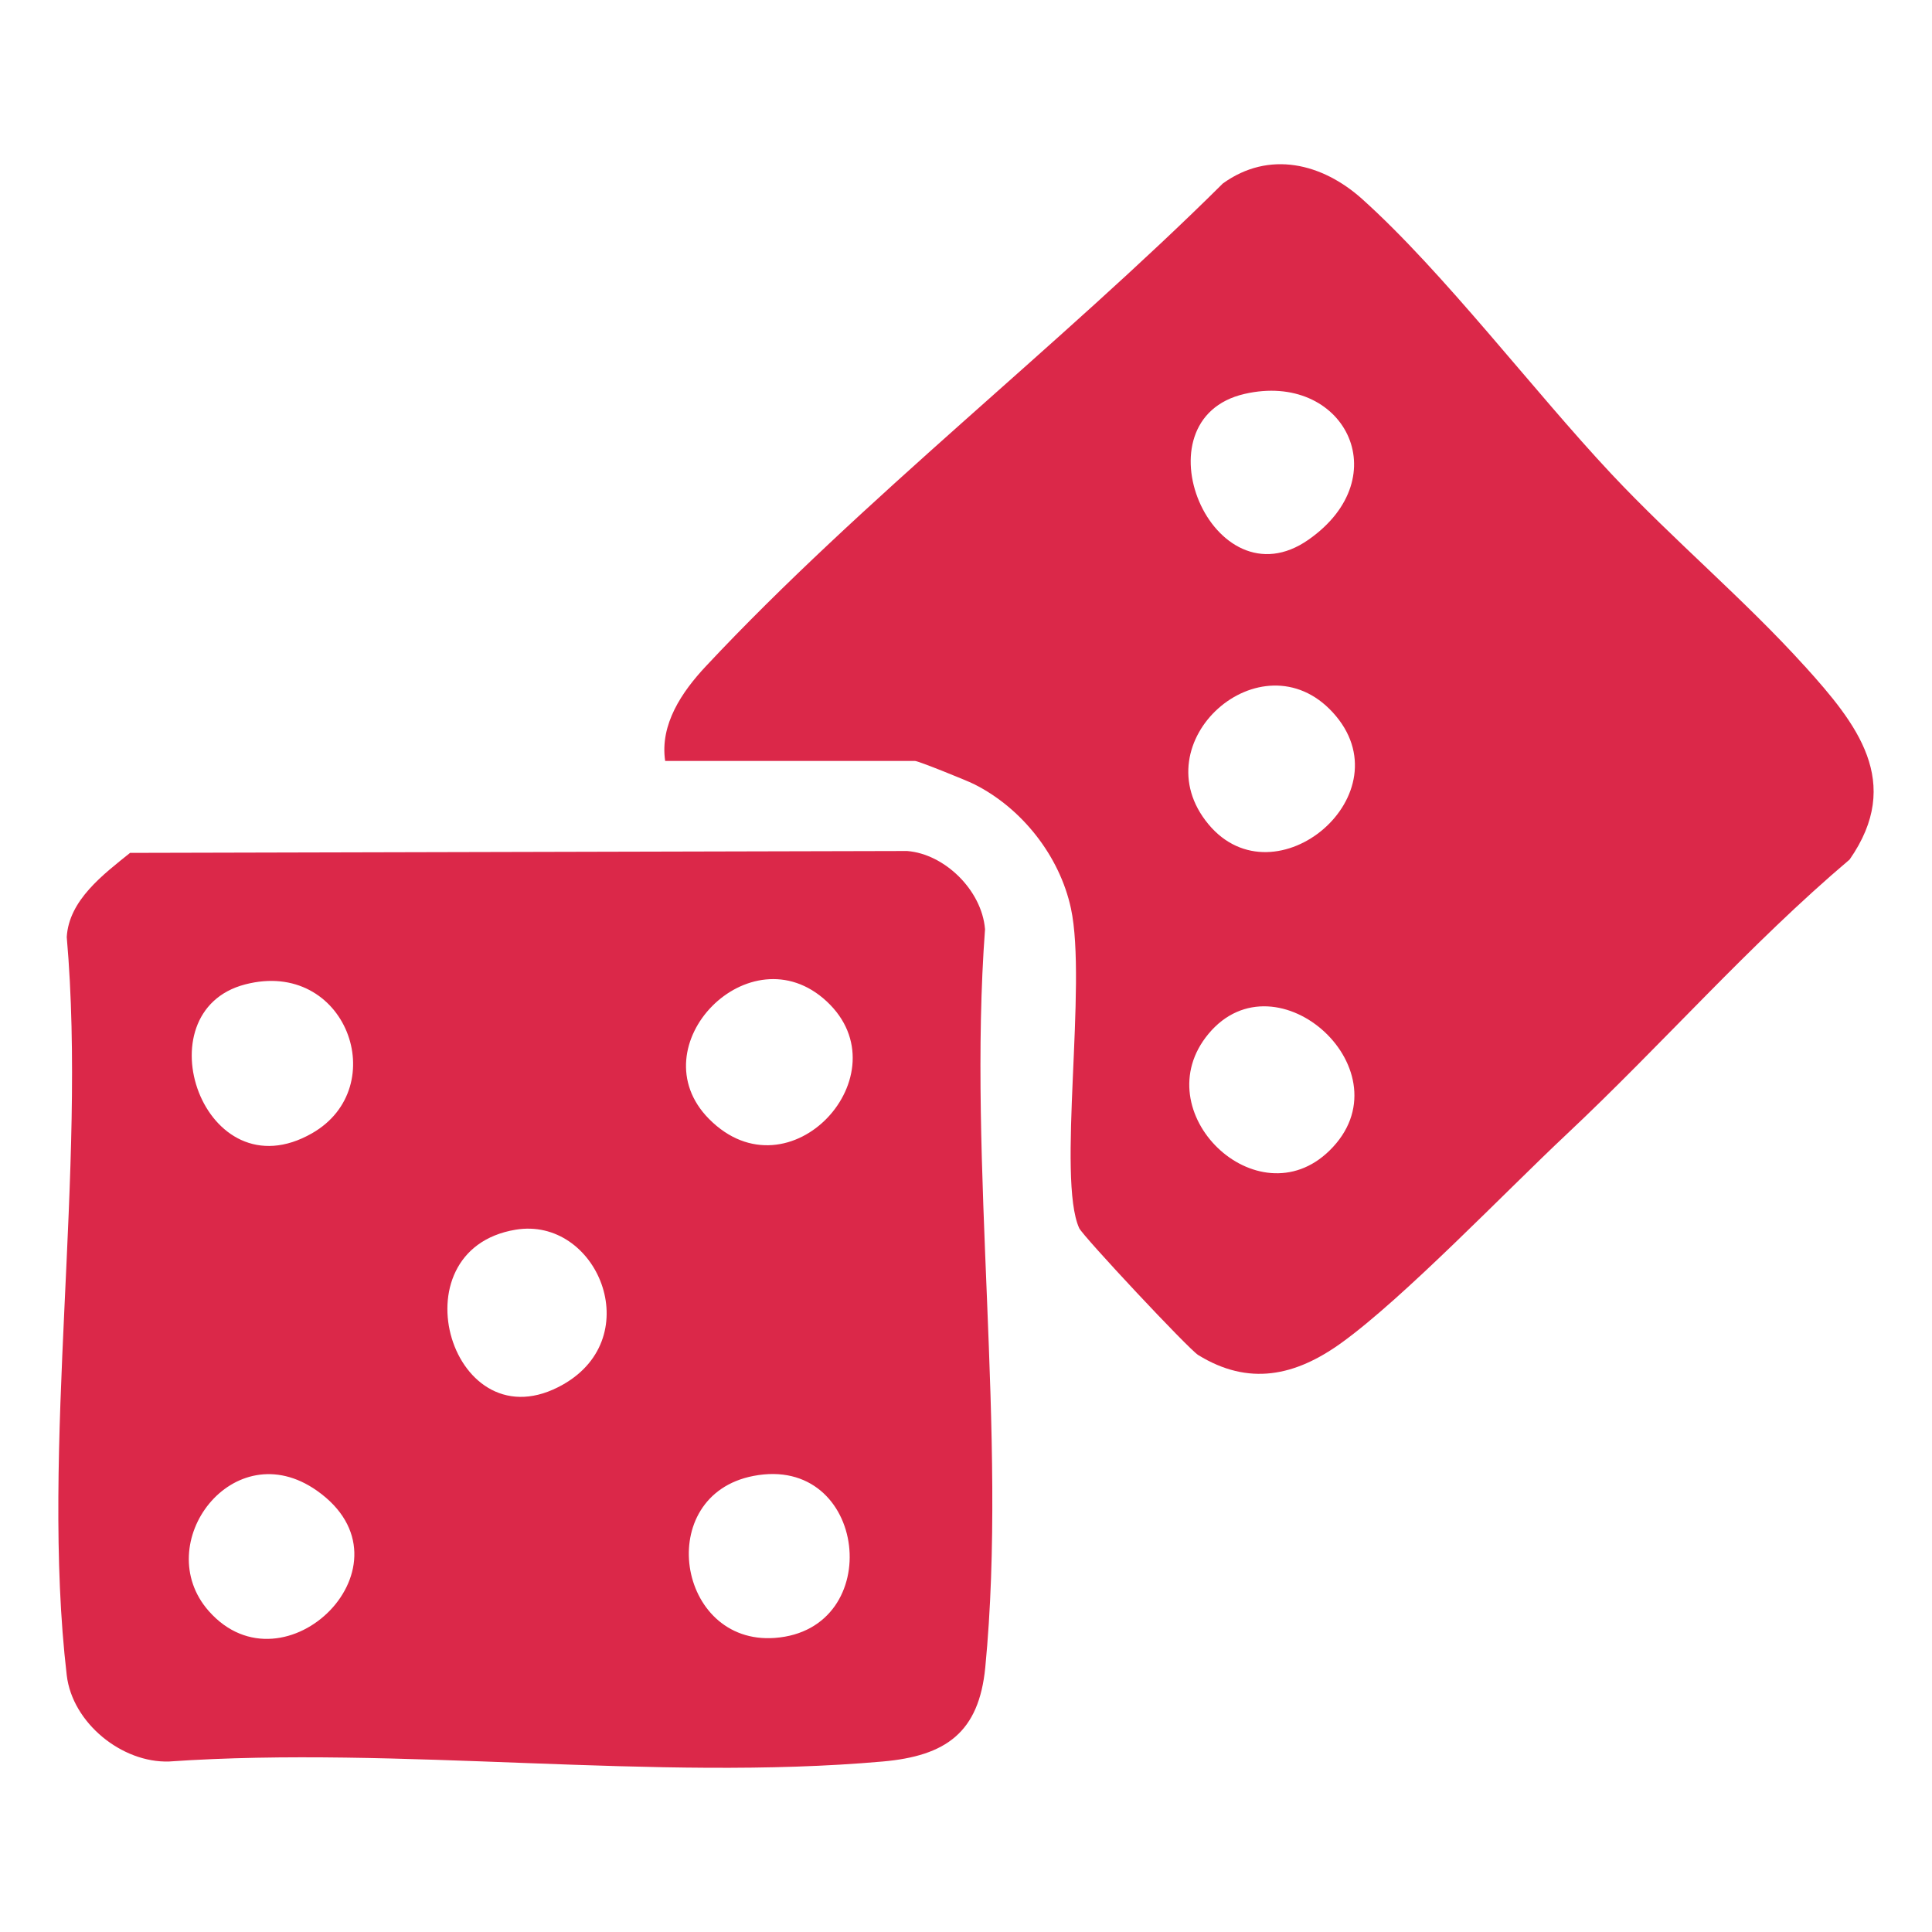 <?xml version="1.0" encoding="UTF-8"?>
<svg xmlns="http://www.w3.org/2000/svg" id="Ebene_1" version="1.1" viewBox="0 0 100 100">
  <path d="M50.983,48.078c-.171-2.003-2.087-3.877-4.03-4.03l-40.221.097c-1.381,1.113-3.17,2.446-3.277,4.36,1.058,12.049-1.381,26.444,0,38.208.29,2.466,2.855,4.543,5.297,4.462,11.922-.825,25.18,1.044,36.939,0,3.272-.29,4.98-1.5,5.307-4.875,1.167-12.049-.925-25.969-.012-38.22h-.002ZM12.688,50.953c5.227-1.358,7.639,5.314,3.465,7.704-5.607,3.21-8.873-6.298-3.465-7.704ZM10.807,83.389c-3.073-3.48,1.269-9.275,5.594-6.234,5.361,3.77-1.673,10.675-5.594,6.234ZM29.149,71.66c-5.738,3.269-8.812-6.957-2.461-8.011,4.204-.696,6.829,5.522,2.461,8.011ZM40.102,84.779c-5.069.372-6.291-7.374-1.115-8.383,5.926-1.155,6.923,7.956,1.115,8.383ZM36.696,57.913c-3.72-3.765,2.124-9.761,6.087-6.088,4.062,3.765-1.923,10.299-6.087,6.088Z" fill="#db2849"></path>
  <path d="M93.415,34.485c-3.103-3.435-6.804-6.539-9.996-9.939-4.053-4.318-8.675-10.437-12.911-14.242-2.065-1.854-4.816-2.536-7.213-.808-8.437,8.38-18.701,16.374-26.764,24.994-1.232,1.316-2.384,3.004-2.102,4.898h12.938c.164,0,2.65.999,3.046,1.197,2.476,1.237,4.434,3.718,5.019,6.437.845,3.926-.731,13.992.426,16.545.186.409,5.654,6.256,6.159,6.568,2.617,1.616,5.024,1.093,7.406-.622,3.247-2.34,8.482-7.815,11.674-10.812,4.952-4.652,9.439-9.808,14.639-14.212,2.798-4.01.367-7.032-2.32-10.006l-.002.002ZM64.425,20.387c5.111-1.172,7.964,4.281,3.306,7.545-4.965,3.48-9.032-6.234-3.306-7.545ZM68.807,59.562c-3.728,3.634-9.605-2.023-6.256-6.05,3.539-4.256,10.42,1.99,6.256,6.05ZM62.551,42.665c-3.537-4.251,2.739-9.803,6.427-5.798,3.874,4.206-2.969,9.954-6.427,5.798Z" fill="#db2849"></path>
</svg>
